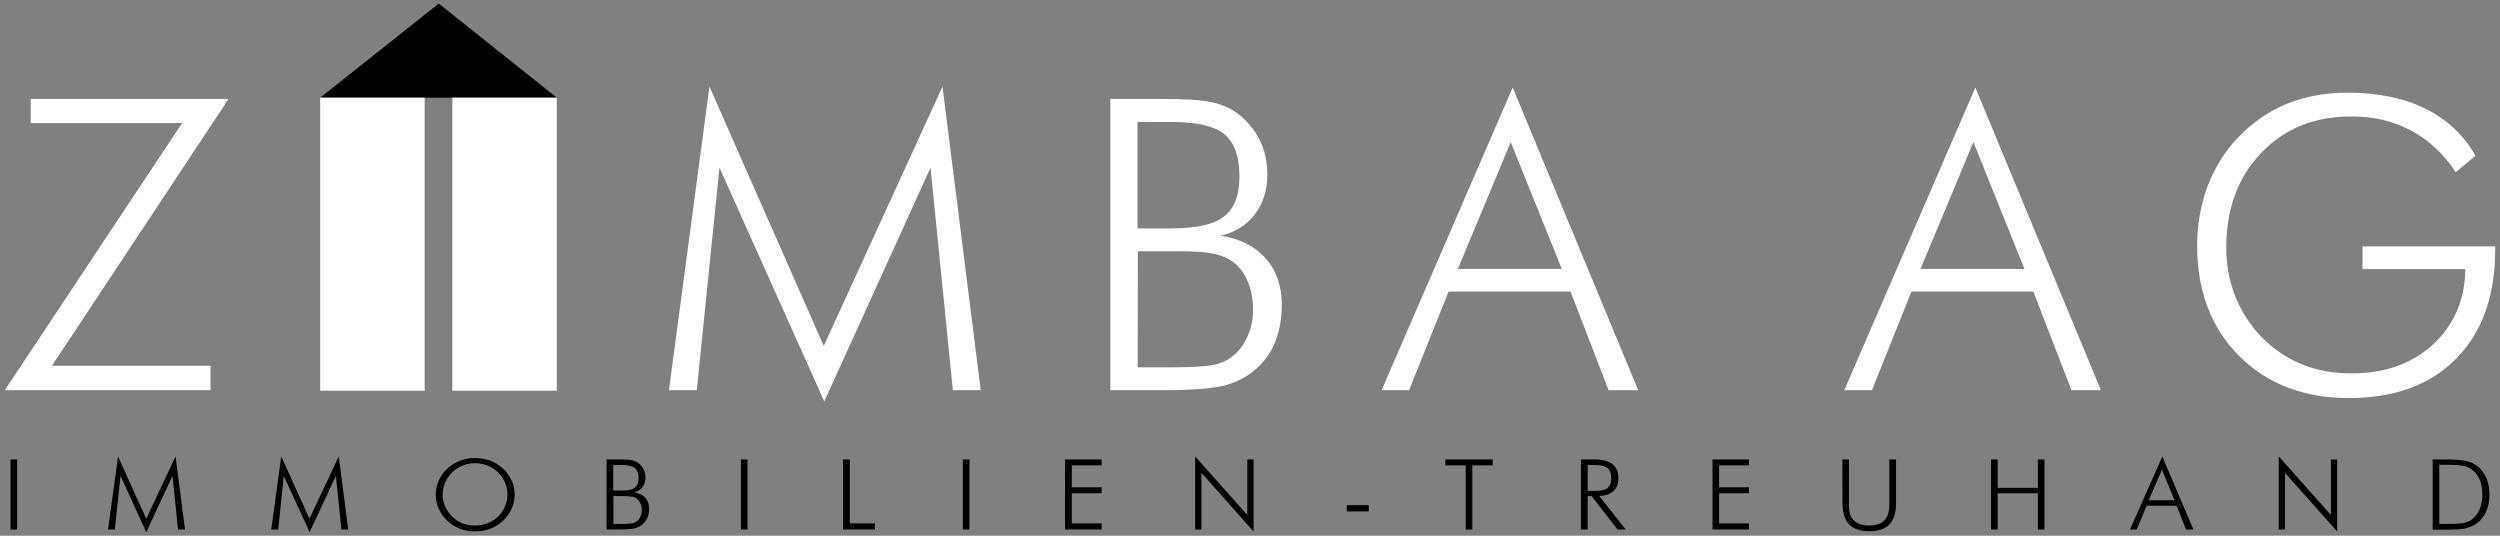 <svg xmlns="http://www.w3.org/2000/svg" xmlns:xlink="http://www.w3.org/1999/xlink" id="Calque_1" x="0px" y="0px" viewBox="0 0 140 30" style="enable-background:new 0 0 140 30;" xml:space="preserve"><rect x="0" y="0" width="140" height="30" fill="#808080" stroke="none"/><style type="text/css">	.st0{fill:#FFFFFF;}</style><g>	<g>		<polygon points="0.59,29.65 0.59,25.73 0.96,25.73 0.96,29.65   "></polygon>		<polygon points="8.19,29.8 6.75,26.65 6.43,29.65 6.05,29.65 6.61,25.56 8.19,29.05 9.83,25.56 10.36,29.65 9.97,29.65     9.66,26.65   "></polygon>		<polygon points="17.34,29.8 15.89,26.65 15.58,29.65 15.19,29.65 15.75,25.56 17.33,29.05 18.97,25.56 19.5,29.65 19.12,29.65     18.81,26.65   "></polygon>		<path d="M28.82,27.7c0,0.28-0.06,0.54-0.17,0.79s-0.27,0.47-0.48,0.67s-0.45,0.35-0.72,0.45c-0.27,0.1-0.55,0.15-0.85,0.15    s-0.58-0.05-0.84-0.15c-0.27-0.1-0.5-0.25-0.71-0.45s-0.37-0.42-0.48-0.67c-0.11-0.25-0.17-0.51-0.17-0.79s0.06-0.55,0.17-0.79    c0.11-0.25,0.27-0.47,0.48-0.67c0.21-0.19,0.44-0.34,0.71-0.44c0.27-0.1,0.55-0.15,0.85-0.15c0.3,0,0.59,0.05,0.85,0.15    c0.27,0.1,0.5,0.25,0.71,0.44c0.21,0.2,0.37,0.42,0.48,0.67C28.77,27.15,28.82,27.41,28.82,27.7 M26.61,29.43    c0.24,0,0.48-0.04,0.69-0.13c0.22-0.08,0.41-0.21,0.59-0.37c0.17-0.17,0.3-0.35,0.39-0.57c0.09-0.21,0.14-0.43,0.14-0.67    s-0.05-0.46-0.14-0.67c-0.09-0.21-0.22-0.4-0.39-0.57c-0.17-0.16-0.37-0.29-0.59-0.38c-0.22-0.09-0.45-0.13-0.7-0.13    c-0.24,0-0.47,0.04-0.69,0.13c-0.22,0.09-0.41,0.21-0.59,0.38c-0.17,0.17-0.3,0.36-0.39,0.57s-0.14,0.43-0.14,0.67    s0.05,0.46,0.14,0.67c0.09,0.21,0.22,0.4,0.39,0.57s0.37,0.29,0.58,0.38C26.13,29.39,26.36,29.43,26.61,29.43L26.61,29.43z"></path>		<path d="M33.97,29.65v-3.92h0.72c0.31,0,0.54,0.01,0.68,0.04s0.26,0.08,0.36,0.15c0.14,0.1,0.24,0.22,0.31,0.36    c0.07,0.14,0.11,0.3,0.11,0.47c0,0.21-0.06,0.39-0.17,0.53c-0.11,0.15-0.27,0.24-0.47,0.29c0.27,0.04,0.47,0.14,0.62,0.3    c0.15,0.16,0.22,0.37,0.22,0.62c0,0.18-0.03,0.35-0.09,0.49s-0.15,0.27-0.26,0.37c-0.12,0.11-0.27,0.18-0.43,0.23    c-0.17,0.04-0.46,0.07-0.87,0.07L33.97,29.65L33.97,29.65z M34.35,29.34h0.48c0.27,0,0.46-0.01,0.56-0.03    c0.1-0.02,0.19-0.06,0.26-0.11c0.09-0.06,0.16-0.15,0.21-0.27c0.05-0.11,0.08-0.23,0.08-0.36c0-0.16-0.03-0.29-0.09-0.41    c-0.06-0.12-0.14-0.21-0.24-0.27c-0.07-0.04-0.15-0.07-0.25-0.08c-0.1-0.02-0.25-0.03-0.45-0.03h-0.08h-0.48L34.35,29.34    L34.35,29.34z M34.35,27.47h0.47c0.34,0,0.59-0.05,0.73-0.16s0.21-0.28,0.21-0.53c0-0.27-0.07-0.46-0.21-0.57    s-0.38-0.17-0.74-0.17h-0.47v1.43H34.35z"></path>		<polygon points="41.49,29.65 41.49,25.73 41.86,25.73 41.86,29.65   "></polygon>		<polygon points="47.21,29.65 47.21,25.73 47.59,25.73 47.59,29.31 49,29.31 49,29.65   "></polygon>		<polygon points="53.92,29.65 53.92,25.73 54.29,25.73 54.29,29.65   "></polygon>		<polygon points="59.64,29.65 59.64,25.73 61.69,25.73 61.69,26.06 60.02,26.06 60.02,27.29 61.69,27.29 61.69,27.62 60.02,27.62     60.02,29.31 61.69,29.31 61.69,29.65   "></polygon>		<polygon points="66.93,29.65 66.93,25.56 69.85,28.84 69.85,25.73 70.2,25.73 70.2,29.76 67.28,26.48 67.28,29.65   "></polygon>		<polygon points="75.42,28.29 76.65,28.29 76.65,28.64 75.42,28.64   "></polygon>		<polygon points="82.08,29.65 82.08,26.06 80.94,26.06 80.94,25.73 83.59,25.73 83.59,26.06 82.45,26.06 82.45,29.65   "></polygon>		<path d="M91.04,29.65h-0.46l-1.45-1.87h-0.22v1.87h-0.38v-3.92h0.76c0.45,0,0.78,0.09,1.01,0.26c0.22,0.18,0.33,0.44,0.33,0.8    c0,0.3-0.09,0.55-0.29,0.72c-0.19,0.17-0.45,0.26-0.79,0.26L91.04,29.65L91.04,29.65z M88.91,26.04v1.45h0.38    c0.35,0,0.59-0.05,0.73-0.16c0.14-0.11,0.21-0.29,0.21-0.54c0-0.27-0.07-0.46-0.21-0.58c-0.14-0.11-0.38-0.17-0.72-0.17H88.91    L88.91,26.04z"></path>		<polygon points="95.9,29.65 95.9,25.73 97.94,25.73 97.94,26.06 96.27,26.06 96.27,27.29 97.94,27.29 97.94,27.62 96.27,27.62     96.27,29.31 97.94,29.31 97.94,29.65   "></polygon>		<path d="M103.17,25.73h0.37v2.56c0,0.39,0.09,0.68,0.28,0.86s0.47,0.28,0.85,0.28s0.66-0.09,0.85-0.28    c0.18-0.19,0.28-0.48,0.28-0.86v-2.56h0.38v2.44c0,0.53-0.12,0.93-0.37,1.19s-0.62,0.39-1.13,0.39c-0.5,0-0.88-0.13-1.13-0.39    s-0.37-0.66-0.37-1.19L103.17,25.73L103.17,25.73z"></path>		<polygon points="111.5,29.65 111.5,25.73 111.87,25.73 111.87,27.32 114.12,27.32 114.12,25.73 114.49,25.73 114.49,29.65     114.12,29.65 114.12,27.62 111.87,27.62 111.87,29.65   "></polygon>		<path d="M119.28,29.65l1.81-4.08l1.74,4.08h-0.41l-0.53-1.33h-1.68l-0.55,1.33H119.28L119.28,29.65z M120.33,28.01h1.44l-0.7-1.71    L120.33,28.01L120.33,28.01z"></path>		<polygon points="127.61,29.65 127.61,25.56 130.53,28.84 130.53,25.73 130.88,25.73 130.88,29.76 127.96,26.48 127.96,29.65   "></polygon>		<path d="M136.23,29.65v-3.92h0.64c0.57,0,0.98,0.03,1.22,0.08s0.45,0.15,0.62,0.28c0.23,0.17,0.4,0.4,0.52,0.67    c0.12,0.27,0.18,0.59,0.18,0.94s-0.06,0.66-0.18,0.94c-0.12,0.27-0.29,0.49-0.52,0.66c-0.18,0.13-0.38,0.22-0.61,0.28    c-0.23,0.06-0.6,0.08-1.11,0.08h-0.13h-0.63V29.65z M136.6,29.34h0.53c0.43,0,0.73-0.02,0.91-0.07c0.18-0.05,0.33-0.12,0.45-0.23    c0.17-0.15,0.3-0.34,0.39-0.57s0.13-0.49,0.13-0.78c0-0.3-0.04-0.56-0.13-0.79c-0.09-0.23-0.22-0.42-0.4-0.56    c-0.13-0.11-0.29-0.19-0.48-0.24s-0.52-0.07-0.99-0.07h-0.07h-0.34V29.34L136.6,29.34z"></path>	</g>	<g>		<polygon class="st0" points="0.27,21.85 10.2,6.89 1.72,6.89 1.72,5.54 12.8,5.54 2.91,20.48 11.79,20.48 11.79,21.85   "></polygon>		<polygon class="st0" points="46.16,22.48 40.29,9.39 39.02,21.85 37.46,21.85 39.73,4.85 46.13,19.37 52.78,4.85 54.92,21.85     53.36,21.85 52.11,9.39   "></polygon>		<path class="st0" d="M62.18,21.85V5.54h2.9c1.27,0,2.19,0.06,2.75,0.18s1.04,0.32,1.44,0.61c0.55,0.41,0.97,0.91,1.27,1.5    c0.29,0.59,0.43,1.24,0.43,1.95c0,0.87-0.23,1.61-0.7,2.22c-0.46,0.61-1.1,1.01-1.92,1.2c1.08,0.16,1.91,0.58,2.52,1.26    c0.61,0.68,0.91,1.55,0.91,2.6c0,0.76-0.12,1.44-0.35,2.04c-0.23,0.6-0.59,1.11-1.07,1.54c-0.49,0.44-1.08,0.76-1.76,0.94    c-0.69,0.18-1.86,0.27-3.51,0.27H62.18L62.18,21.85z M63.71,20.57h1.94c1.1,0,1.87-0.05,2.28-0.13c0.42-0.09,0.77-0.24,1.06-0.46    c0.36-0.27,0.64-0.64,0.86-1.11c0.21-0.47,0.32-0.97,0.32-1.51c0-0.65-0.12-1.23-0.35-1.72c-0.23-0.49-0.56-0.86-0.98-1.11    c-0.29-0.16-0.63-0.28-1.02-0.35c-0.39-0.07-1-0.11-1.83-0.11h-0.33h-1.94L63.71,20.57L63.71,20.57z M63.71,12.79h1.89    c1.4,0,2.38-0.22,2.95-0.67c0.57-0.44,0.86-1.19,0.86-2.23c0-1.12-0.28-1.91-0.84-2.37s-1.55-0.69-2.98-0.69H63.7v5.96H63.71z"></path>		<path class="st0" d="M77.37,21.85L84.71,4.9l7.03,16.95h-1.66l-2.13-5.52h-6.83l-2.21,5.52H77.37L77.37,21.85z M81.64,15.06h5.82    l-2.86-7.1L81.64,15.06L81.64,15.06z"></path>		<path class="st0" d="M103.28,21.85l7.34-16.95l7.03,16.95H116l-2.13-5.52h-6.83l-2.21,5.52H103.28L103.28,21.85z M107.55,15.06    h5.82l-2.86-7.1L107.55,15.06L107.55,15.06z"></path>		<path class="st0" d="M137.52,9.64c-0.67-1.02-1.51-1.8-2.5-2.33s-2.1-0.79-3.34-0.79c-2.07,0-3.76,0.68-5.06,2.05    c-1.3,1.36-1.95,3.14-1.95,5.31c0,0.97,0.17,1.89,0.52,2.75c0.35,0.86,0.85,1.63,1.51,2.3c0.67,0.66,1.42,1.16,2.25,1.49    s1.74,0.49,2.73,0.49c1.87,0,3.39-0.54,4.57-1.62c1.17-1.08,1.78-2.48,1.81-4.22h-5.76V13.8h7.43v0.18c0,2.6-0.73,4.63-2.18,6.1    s-3.45,2.21-6,2.21c-2.54,0-4.59-0.79-6.16-2.36c-1.57-1.57-2.35-3.64-2.35-6.19c0-1.17,0.2-2.28,0.59-3.33    c0.4-1.04,0.97-1.95,1.71-2.72c0.81-0.84,1.72-1.47,2.73-1.88c1.02-0.41,2.15-0.62,3.4-0.62c1.7,0,3.15,0.3,4.36,0.9    s2.14,1.48,2.8,2.63L137.52,9.64L137.52,9.64z"></path>		<polygon points="24.57,0.2 17.93,5.47 31.18,5.47   "></polygon>		<polygon class="st0" points="17.93,5.47 23.78,5.47 23.78,21.88 17.93,21.88   "></polygon>		<polygon class="st0" points="25.33,5.47 31.18,5.47 31.18,21.88 25.33,21.88   "></polygon>	</g></g></svg>